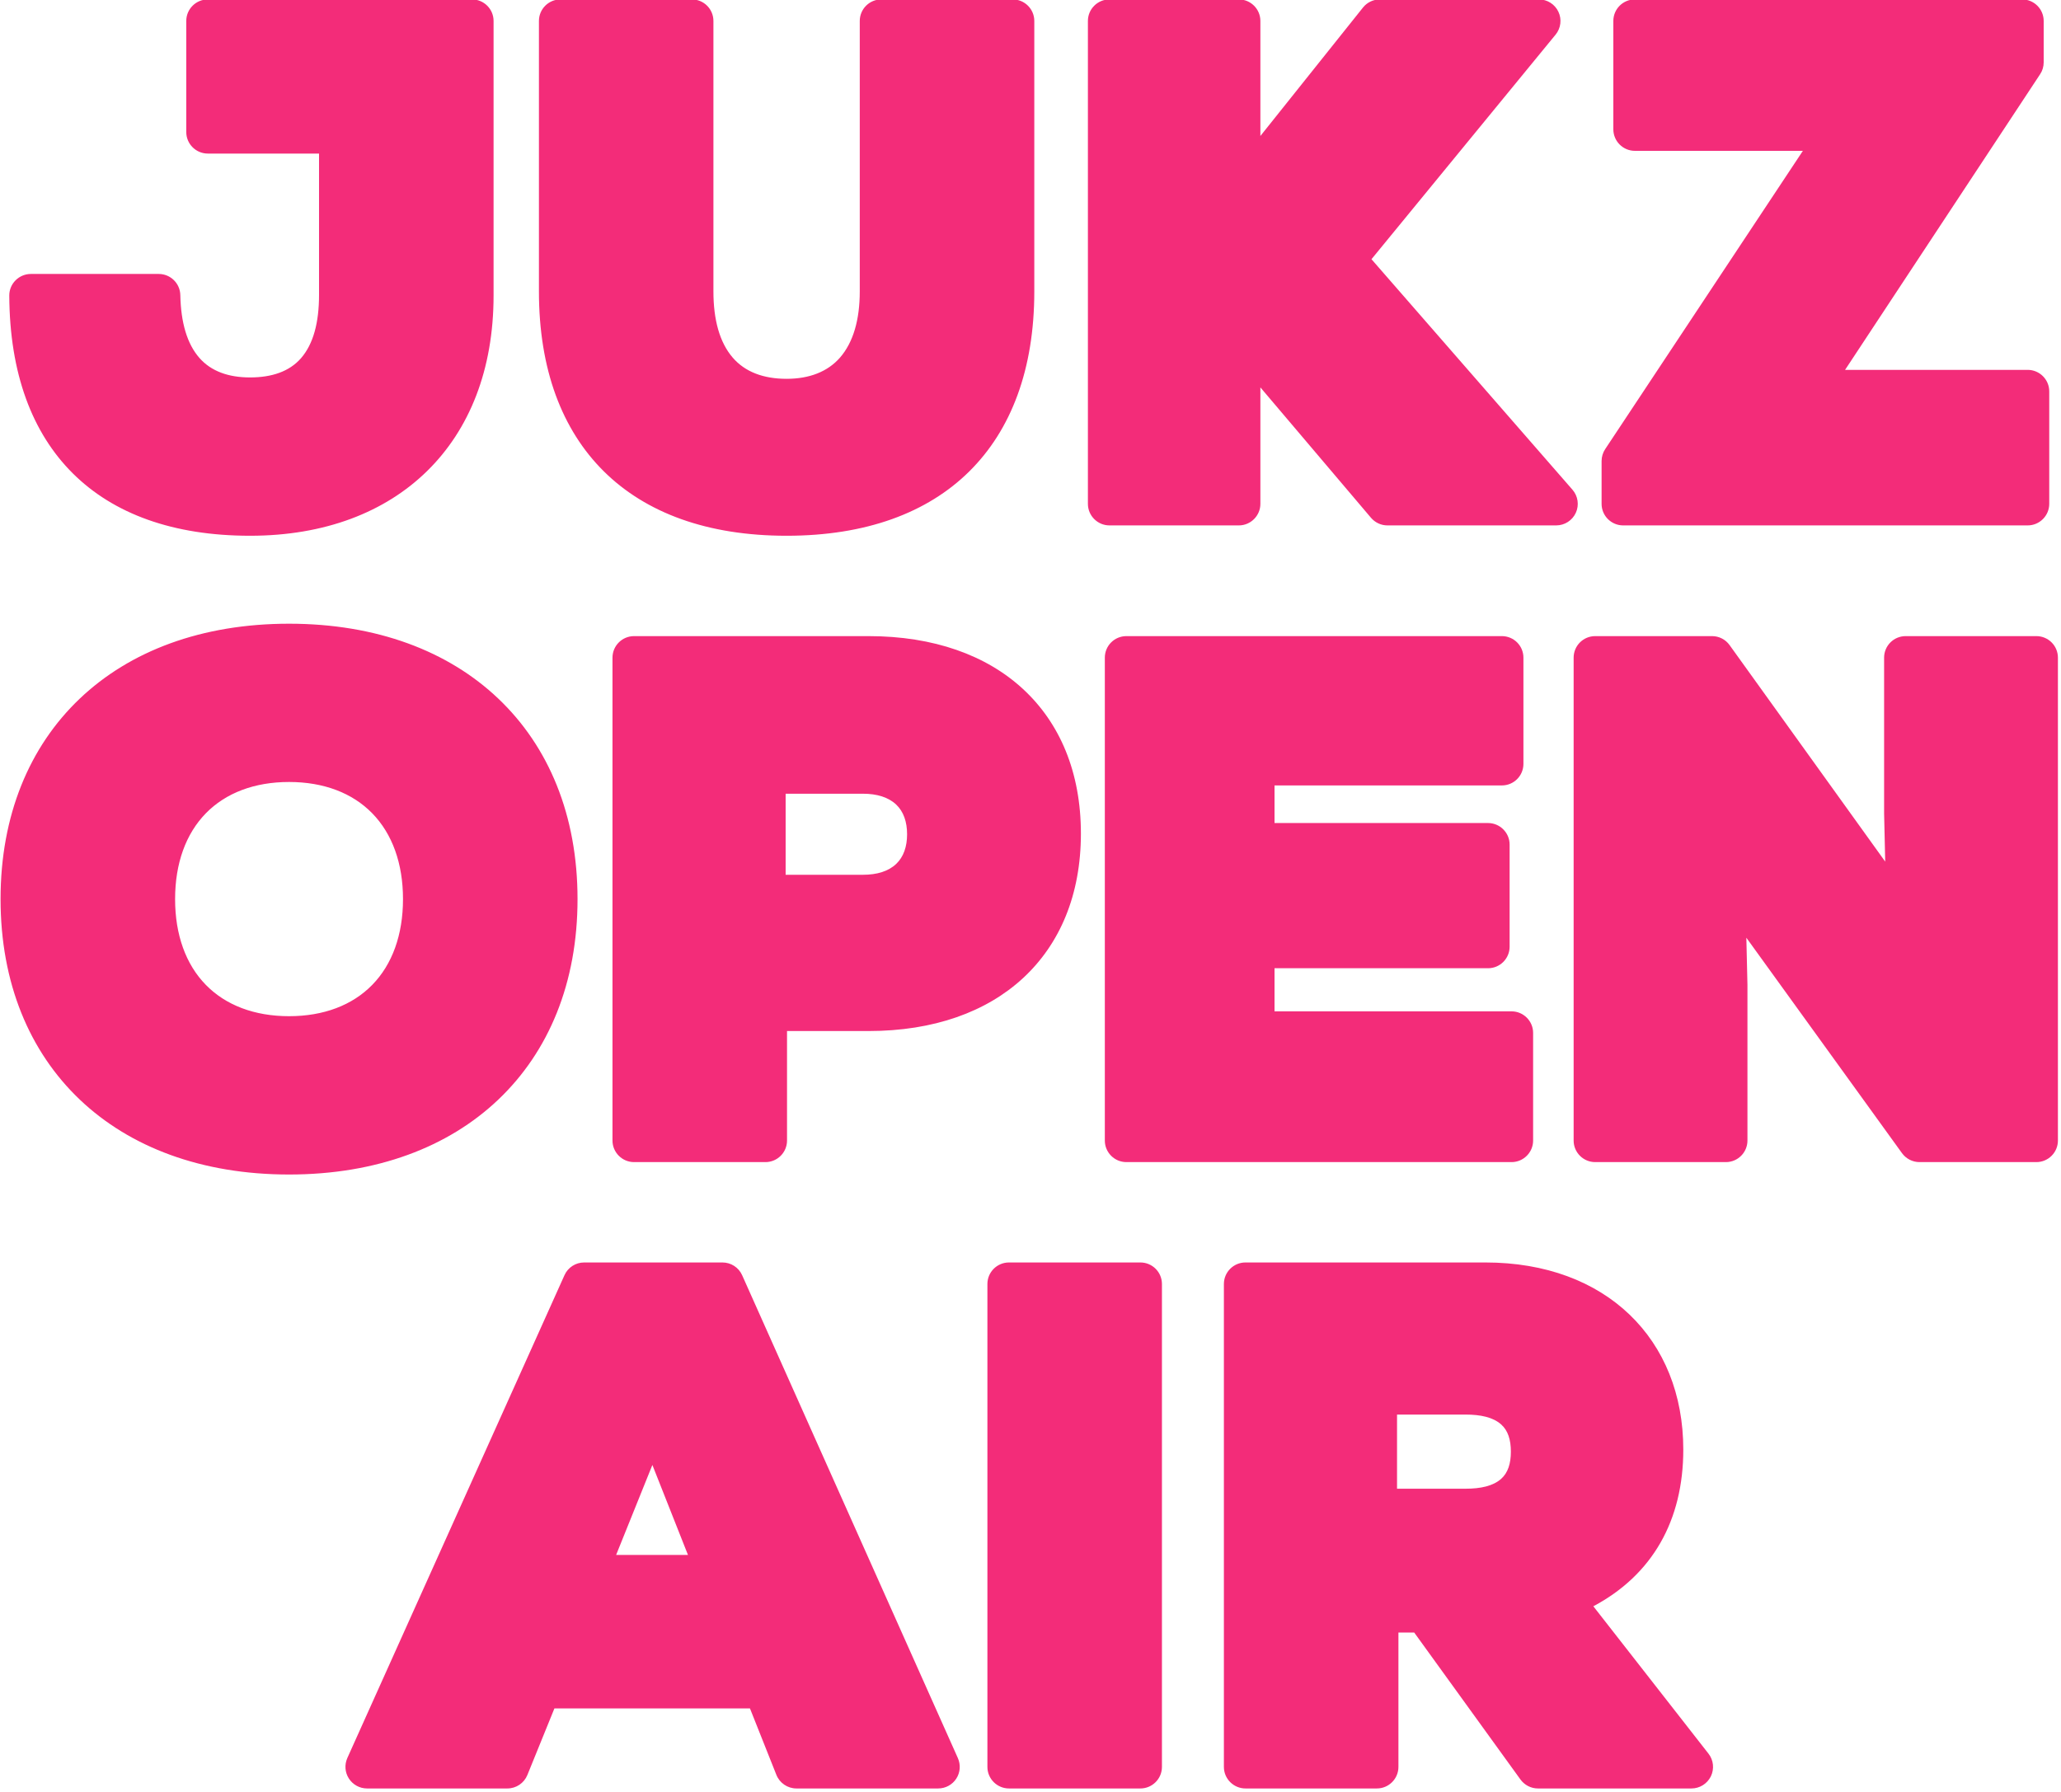 <svg xmlns="http://www.w3.org/2000/svg" xmlns:xlink="http://www.w3.org/1999/xlink" xmlns:serif="http://www.serif.com/" width="100%" height="100%" viewBox="0 0 430 374" xml:space="preserve" style="fill-rule:evenodd;clip-rule:evenodd;stroke-linejoin:round;stroke-miterlimit:2;">    <g transform="matrix(1,0,0,1,-1547.7,-1844.09)">        <g transform="matrix(0.61,0,0,0.833,1262.24,1530.82)">            <g transform="matrix(1.64,0,0,1.2,-2070.07,-1836.98)">                <path d="M1864.68,2215.68C1865.53,2216.85 1866.88,2217.55 1868.33,2217.55L1900.34,2217.55C1902.06,2217.55 1903.63,2216.57 1904.39,2215.02C1905.14,2213.47 1904.95,2211.63 1903.89,2210.28L1879.88,2179.52C1892.2,2172.97 1898.64,2161.6 1898.64,2146.81C1898.64,2123.78 1882.54,2107.75 1857.37,2107.75C1857.37,2107.75 1807.33,2107.75 1807.33,2107.75C1804.85,2107.75 1802.83,2109.76 1802.83,2112.25L1802.83,2213.05C1802.83,2215.53 1804.85,2217.55 1807.33,2217.55L1834.73,2217.55C1837.22,2217.55 1839.23,2215.53 1839.23,2213.05L1839.23,2185C1839.23,2185 1842.52,2185 1842.52,2185C1842.52,2185 1864.68,2215.68 1864.68,2215.68ZM1753.51,2213.05C1753.51,2215.53 1755.53,2217.55 1758.01,2217.55L1785.41,2217.55C1787.9,2217.55 1789.91,2215.53 1789.91,2213.05L1789.91,2112.25C1789.91,2109.76 1787.9,2107.75 1785.41,2107.75L1758.01,2107.75C1755.53,2107.75 1753.51,2109.76 1753.51,2112.25L1753.51,2213.05ZM1709.5,2214.71C1710.18,2216.42 1711.84,2217.55 1713.68,2217.55L1743.24,2217.55C1744.77,2217.55 1746.19,2216.78 1747.02,2215.5C1747.85,2214.22 1747.97,2212.61 1747.35,2211.21L1702.36,2110.41C1701.64,2108.79 1700.03,2107.75 1698.25,2107.75L1669.41,2107.75C1667.64,2107.75 1666.03,2108.79 1665.31,2110.4L1620.02,2211.2C1619.4,2212.6 1619.52,2214.21 1620.35,2215.49C1621.18,2216.77 1622.6,2217.55 1624.13,2217.55L1653.4,2217.55C1655.23,2217.55 1656.88,2216.44 1657.57,2214.74L1663.21,2200.84C1663.21,2200.84 1703.99,2200.84 1703.99,2200.84C1703.99,2200.84 1709.5,2214.71 1709.5,2214.71ZM1691.06,2168.8L1676.08,2168.8C1676.08,2168.8 1683.64,2150.02 1683.64,2150.02L1691.06,2168.8ZM1862.68,2147.24C1862.68,2149.7 1862.09,2151.66 1860.62,2152.95C1858.95,2154.41 1856.41,2154.98 1853.19,2154.98C1853.19,2154.98 1838.94,2154.98 1838.94,2154.98C1838.94,2154.98 1838.94,2139.5 1838.94,2139.5C1838.94,2139.5 1853.19,2139.5 1853.19,2139.5C1856.41,2139.5 1858.95,2140.07 1860.62,2141.53C1862.09,2142.82 1862.68,2144.78 1862.68,2147.24ZM1607.87,2089.39C1626.12,2089.39 1641.08,2083.68 1651.51,2073.75C1662.02,2063.74 1668.03,2049.41 1668.03,2031.9C1668.03,2014.39 1662.02,2000.05 1651.51,1990.05C1641.08,1980.12 1626.12,1974.41 1607.87,1974.41C1589.61,1974.41 1574.65,1980.12 1564.22,1990.05C1553.72,2000.05 1547.7,2014.39 1547.7,2031.9C1547.7,2049.41 1553.72,2063.74 1564.22,2073.75C1574.65,2083.68 1589.61,2089.39 1607.87,2089.39ZM1945.02,1977C1942.53,1977 1940.52,1979.01 1940.52,1981.5L1940.52,2013.9C1940.52,2013.93 1940.52,2013.97 1940.52,2014L1940.75,2024.07C1940.75,2024.07 1908.29,1978.87 1908.29,1978.87C1907.45,1977.7 1906.09,1977 1904.64,1977L1880.27,1977C1877.78,1977 1875.77,1979.01 1875.77,1981.5L1875.77,2082.3C1875.77,2084.78 1877.78,2086.8 1880.27,2086.8L1907.52,2086.8C1910.01,2086.8 1912.02,2084.78 1912.02,2082.3L1912.02,2049.9C1912.02,2049.86 1912.02,2049.83 1912.02,2049.79L1911.79,2039.96C1911.79,2039.96 1944.25,2084.93 1944.25,2084.93C1945.1,2086.1 1946.45,2086.8 1947.9,2086.8L1972.27,2086.8C1974.76,2086.8 1976.77,2084.78 1976.77,2082.3L1976.77,1981.5C1976.77,1979.01 1974.76,1977 1972.27,1977L1945.02,1977ZM1728.71,1977L1679.82,1977C1677.34,1977 1675.32,1979.01 1675.32,1981.5L1675.32,2082.3C1675.32,2084.78 1677.34,2086.8 1679.82,2086.8L1707.22,2086.8C1709.71,2086.8 1711.72,2084.78 1711.72,2082.3L1711.72,2059.44C1711.72,2059.44 1728.71,2059.44 1728.71,2059.44C1742.35,2059.44 1753.31,2055.43 1760.91,2048.42C1768.63,2041.29 1773.01,2031.01 1773.01,2018.22C1773.01,2005.42 1768.63,1995.14 1760.91,1988.02C1753.31,1981.01 1742.35,1977 1728.71,1977ZM1813.39,2055.33L1813.39,2046.33C1813.39,2046.33 1857.92,2046.33 1857.92,2046.33C1860.4,2046.33 1862.42,2044.32 1862.42,2041.83L1862.42,2020.52C1862.42,2018.04 1860.4,2016.02 1857.92,2016.02L1813.39,2016.02C1813.39,2016.02 1813.39,2008.17 1813.39,2008.17C1813.39,2008.17 1860.8,2008.17 1860.8,2008.17C1863.29,2008.17 1865.3,2006.16 1865.3,2003.67L1865.3,1981.5C1865.3,1979.01 1863.29,1977 1860.8,1977L1782.5,1977C1780.01,1977 1778,1979.01 1778,1981.5L1778,2082.3C1778,2084.78 1780.01,2086.8 1782.5,2086.8L1862.82,2086.8C1865.3,2086.8 1867.32,2084.78 1867.32,2082.3L1867.32,2059.83C1867.32,2057.35 1865.3,2055.33 1862.82,2055.33L1813.39,2055.33ZM1607.87,2056.34C1600.65,2056.34 1594.66,2054.05 1590.52,2049.81C1586.34,2045.54 1584.1,2039.35 1584.1,2031.9C1584.1,2024.44 1586.34,2018.26 1590.52,2013.98C1594.66,2009.74 1600.65,2007.45 1607.87,2007.45C1615.09,2007.45 1621.07,2009.74 1625.21,2013.98C1629.39,2018.26 1631.63,2024.44 1631.63,2031.9C1631.63,2039.35 1629.39,2045.54 1625.21,2049.81C1621.07,2054.05 1615.09,2056.34 1607.87,2056.34ZM1727.56,2026.82L1711.43,2026.82C1711.43,2026.82 1711.43,2009.9 1711.43,2009.9C1711.43,2009.9 1727.56,2009.9 1727.56,2009.9C1730.47,2009.9 1732.87,2010.63 1734.49,2012.17C1736.03,2013.63 1736.76,2015.79 1736.76,2018.36C1736.76,2020.94 1736.03,2023.09 1734.49,2024.55C1732.87,2026.1 1730.47,2026.82 1727.56,2026.82ZM1711.63,1956.05C1728.17,1956.05 1740.99,1951.27 1749.73,1942.62C1758.49,1933.94 1763.29,1921.28 1763.29,1905.04L1763.29,1848.59C1763.29,1846.1 1761.27,1844.09 1758.79,1844.09L1731.39,1844.09C1728.9,1844.09 1726.89,1846.1 1726.89,1848.59L1726.89,1905.04C1726.89,1910.94 1725.55,1915.66 1722.77,1918.86C1720.18,1921.82 1716.36,1923.29 1711.63,1923.29C1706.79,1923.29 1702.96,1921.84 1700.4,1918.87C1697.65,1915.68 1696.37,1910.95 1696.37,1905.04L1696.37,1848.59C1696.37,1846.1 1694.36,1844.09 1691.87,1844.09L1664.48,1844.09C1661.99,1844.09 1659.98,1846.1 1659.98,1848.59L1659.98,1905.04C1659.98,1921.28 1664.77,1933.94 1673.53,1942.62C1682.27,1951.27 1695.09,1956.05 1711.63,1956.05ZM1590.93,1844.09C1588.45,1844.09 1586.43,1846.1 1586.43,1848.59L1586.43,1871.77C1586.43,1874.26 1588.45,1876.27 1590.93,1876.27L1614.12,1876.27C1614.12,1876.27 1614.12,1905.76 1614.12,1905.76C1614.12,1911.55 1612.94,1916.03 1610.34,1919.01C1607.92,1921.76 1604.29,1923 1599.73,1923C1595.22,1923 1591.63,1921.71 1589.2,1918.96C1586.57,1915.98 1585.31,1911.51 1585.19,1905.81C1585.14,1903.36 1583.14,1901.4 1580.69,1901.4L1554.02,1901.4C1552.82,1901.4 1551.67,1901.88 1550.83,1902.73C1549.98,1903.57 1549.51,1904.73 1549.52,1905.92C1549.59,1922.17 1554.29,1934.6 1562.78,1943.04C1571.27,1951.48 1583.69,1956.05 1599.73,1956.05C1615.28,1956.05 1627.9,1951.15 1636.68,1942.52C1645.49,1933.87 1650.52,1921.39 1650.52,1905.9L1650.52,1848.59C1650.52,1846.1 1648.5,1844.09 1646.02,1844.09L1590.93,1844.09ZM1872.13,1953.89C1873.89,1953.89 1875.5,1952.86 1876.23,1951.25C1876.96,1949.65 1876.68,1947.76 1875.52,1946.43L1833.61,1898.32C1833.61,1898.32 1872.01,1851.44 1872.01,1851.44C1873.11,1850.09 1873.34,1848.23 1872.59,1846.66C1871.85,1845.09 1870.27,1844.09 1868.53,1844.09L1835.36,1844.09C1833.99,1844.09 1832.69,1844.71 1831.84,1845.78L1810.44,1872.6C1810.44,1872.6 1810.44,1848.59 1810.44,1848.59C1810.44,1846.1 1808.42,1844.09 1805.94,1844.09L1778.97,1844.09C1776.49,1844.09 1774.47,1846.1 1774.47,1848.59L1774.47,1949.39C1774.47,1951.87 1776.49,1953.89 1778.97,1953.89L1805.94,1953.89C1808.42,1953.89 1810.44,1951.87 1810.44,1949.39L1810.44,1925.08C1810.44,1925.08 1833.51,1952.3 1833.51,1952.3C1834.37,1953.31 1835.62,1953.89 1836.94,1953.89L1872.13,1953.89ZM1932.38,1921.42L1973.06,1859.7C1973.55,1858.97 1973.8,1858.11 1973.8,1857.23L1973.8,1848.59C1973.8,1846.1 1971.79,1844.09 1969.3,1844.09L1888.55,1844.09C1886.06,1844.09 1884.05,1846.1 1884.05,1848.59L1884.05,1871.2C1884.05,1873.68 1886.06,1875.7 1888.55,1875.7L1923.58,1875.7C1923.58,1875.7 1882.34,1937.98 1882.34,1937.98C1881.86,1938.71 1881.6,1939.58 1881.6,1940.46L1881.6,1949.39C1881.6,1951.87 1883.61,1953.89 1886.1,1953.89L1970.46,1953.89C1972.94,1953.89 1974.96,1951.87 1974.96,1949.39L1974.96,1925.92C1974.96,1923.43 1972.94,1921.42 1970.46,1921.42L1932.38,1921.42Z" style="fill:rgb(243,44,121);fill-rule:nonzero;"></path>            </g>        </g>    </g></svg>